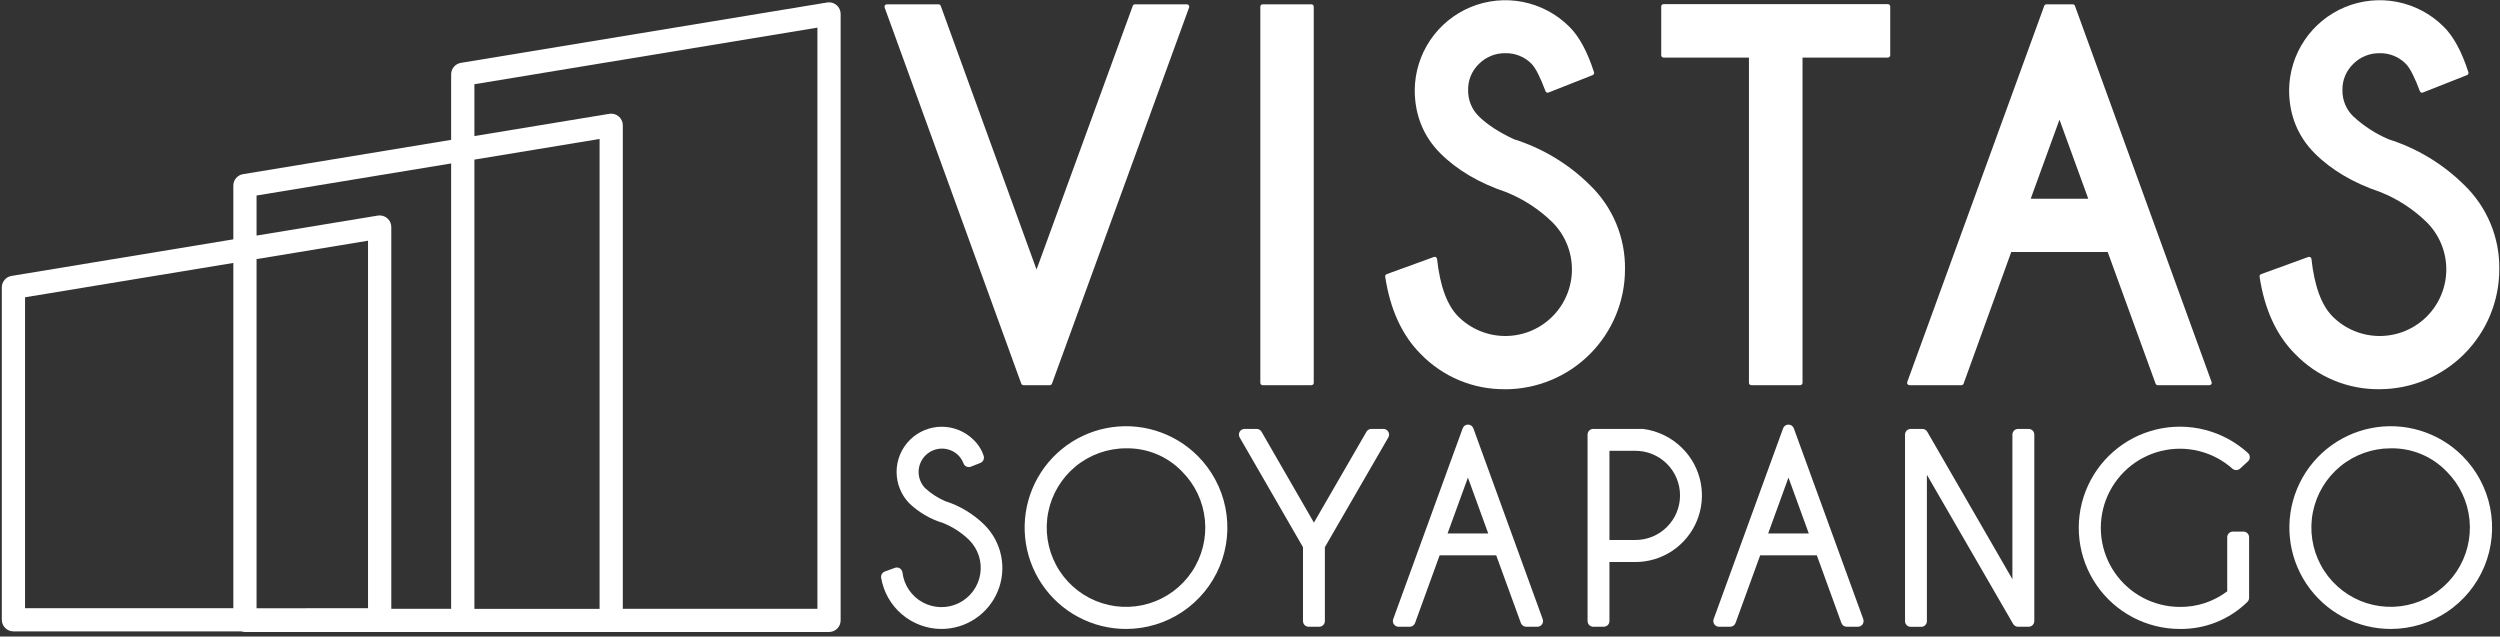 <svg width="487" height="124" viewBox="0 0 487 124" fill="none" xmlns="http://www.w3.org/2000/svg">
    <rect x="0" y="0" width="487" height="124" fill="#333333" stroke="none"/>
    <g clip-path="url(#clip0_116_159)">
    <path d="M204.499 75.033H199.369C199.277 75.033 199.186 75.005 199.11 74.953C199.034 74.9 198.976 74.825 198.944 74.739L172.325 1.452C172.3 1.384 172.291 1.31 172.3 1.237C172.31 1.165 172.336 1.095 172.378 1.035C172.42 0.975 172.476 0.926 172.541 0.892C172.605 0.859 172.678 0.841 172.751 0.841H182.83C182.923 0.841 183.014 0.87 183.09 0.924C183.166 0.977 183.224 1.053 183.255 1.14L201.916 52.504L220.663 1.14C220.695 1.053 220.752 0.977 220.828 0.924C220.905 0.87 220.995 0.841 221.088 0.841H231.213C231.286 0.842 231.357 0.859 231.422 0.893C231.487 0.927 231.542 0.976 231.584 1.036C231.626 1.096 231.652 1.165 231.662 1.237C231.671 1.31 231.663 1.384 231.638 1.452L204.924 74.739C204.892 74.825 204.834 74.9 204.758 74.953C204.682 75.005 204.592 75.033 204.499 75.033Z" fill="white"/>
    <path d="M255.465 75.033H245.965C245.845 75.033 245.73 74.985 245.645 74.9C245.56 74.816 245.512 74.7 245.512 74.58V1.294C245.512 1.174 245.56 1.059 245.645 0.974C245.73 0.889 245.845 0.841 245.965 0.841H255.465C255.585 0.841 255.7 0.889 255.785 0.974C255.869 1.059 255.917 1.174 255.917 1.294V74.58C255.917 74.7 255.869 74.816 255.785 74.9C255.7 74.985 255.585 75.033 255.465 75.033Z" fill="white"/>
    <path d="M293.234 75.816C290.161 75.858 287.113 75.27 284.276 74.088C281.439 72.906 278.874 71.155 276.74 68.944C273.121 65.325 270.791 60.253 269.837 53.893C269.822 53.791 269.843 53.686 269.895 53.597C269.948 53.509 270.03 53.44 270.126 53.404L279.337 50.057C279.402 50.034 279.471 50.026 279.539 50.034C279.607 50.042 279.673 50.065 279.731 50.102C279.788 50.138 279.837 50.187 279.873 50.245C279.909 50.303 279.932 50.369 279.939 50.437C280.509 55.711 281.898 59.484 284.074 61.665C286.51 64.095 289.813 65.458 293.254 65.453C296.696 65.448 299.994 64.077 302.425 61.64C304.855 59.203 306.217 55.901 306.213 52.459C306.208 49.018 304.837 45.719 302.4 43.289C299.802 40.75 296.727 38.751 293.352 37.408C288.122 35.648 283.82 33.11 280.568 29.858C277.315 26.605 275.591 22.425 275.591 17.557C275.616 14.087 276.664 10.702 278.604 7.824C280.543 4.947 283.288 2.705 286.495 1.379C289.702 0.054 293.229 -0.296 296.634 0.373C300.039 1.041 303.171 2.699 305.639 5.139C307.575 7.012 309.217 10.02 310.516 14.074C310.55 14.182 310.542 14.3 310.493 14.403C310.445 14.507 310.359 14.588 310.253 14.63L301.658 18.023C301.602 18.047 301.542 18.059 301.481 18.059C301.421 18.059 301.361 18.047 301.305 18.023C301.25 17.998 301.2 17.963 301.159 17.919C301.118 17.874 301.086 17.822 301.065 17.765C300.056 15.051 299.133 13.241 298.351 12.432C297.687 11.76 296.894 11.23 296.019 10.874C295.144 10.519 294.206 10.345 293.261 10.364C292.305 10.344 291.354 10.518 290.466 10.877C289.579 11.235 288.774 11.77 288.1 12.45C287.413 13.108 286.87 13.902 286.507 14.781C286.144 15.661 285.969 16.606 285.992 17.557C285.971 18.512 286.148 19.46 286.512 20.343C286.875 21.226 287.418 22.024 288.104 22.687C289.728 24.284 292.022 25.777 294.913 27.121C300.474 28.87 305.538 31.92 309.683 36.019C311.895 38.143 313.646 40.699 314.828 43.529C316.009 46.359 316.595 49.402 316.55 52.468C316.548 58.655 314.092 64.589 309.721 68.968C305.351 73.347 299.422 75.815 293.234 75.829V75.816Z" fill="white"/>
    <path d="M350.678 75.033H341.146C341.026 75.033 340.911 74.985 340.827 74.9C340.742 74.816 340.694 74.7 340.694 74.58V11.215H324.06C323.94 11.215 323.825 11.167 323.74 11.082C323.655 10.997 323.607 10.882 323.607 10.762V1.262C323.607 1.142 323.655 1.027 323.74 0.942C323.825 0.857 323.94 0.81 324.06 0.81H367.765C367.885 0.81 368 0.857 368.085 0.942C368.17 1.027 368.217 1.142 368.217 1.262V10.762C368.217 10.882 368.17 10.997 368.085 11.082C368 11.167 367.885 11.215 367.765 11.215H351.131V74.58C351.131 74.7 351.083 74.816 350.998 74.9C350.913 74.985 350.798 75.033 350.678 75.033Z" fill="white"/>
    <path d="M430.414 75.033H420.335C420.243 75.033 420.153 75.005 420.077 74.953C420.001 74.9 419.942 74.825 419.91 74.739L410.582 49.093H391.79L382.507 74.739C382.474 74.825 382.416 74.9 382.34 74.953C382.264 75.005 382.174 75.033 382.081 75.033H371.953C371.881 75.032 371.81 75.015 371.746 74.982C371.683 74.949 371.628 74.901 371.586 74.843C371.543 74.783 371.516 74.715 371.505 74.642C371.495 74.57 371.503 74.496 371.527 74.427L398.218 1.14C398.25 1.053 398.307 0.977 398.384 0.924C398.46 0.87 398.55 0.841 398.643 0.841H403.773C403.866 0.841 403.957 0.87 404.033 0.924C404.109 0.977 404.167 1.053 404.199 1.14L430.822 74.427C430.847 74.495 430.855 74.569 430.846 74.641C430.836 74.714 430.809 74.783 430.767 74.843C430.727 74.9 430.674 74.946 430.613 74.979C430.552 75.012 430.484 75.03 430.414 75.033ZM395.581 38.715H406.795L401.186 23.307L395.581 38.715Z" fill="white"/>
    <path d="M463.567 75.816C460.493 75.859 457.444 75.271 454.607 74.089C451.77 72.907 449.206 71.156 447.073 68.944C443.453 65.325 441.119 60.253 440.165 53.893C440.15 53.79 440.171 53.685 440.225 53.596C440.278 53.507 440.361 53.44 440.459 53.404L449.665 50.057C449.73 50.033 449.799 50.024 449.868 50.031C449.936 50.038 450.002 50.061 450.061 50.098C450.12 50.135 450.169 50.184 450.205 50.243C450.242 50.302 450.264 50.368 450.271 50.437C450.836 55.711 452.225 59.484 454.401 61.665C456.838 64.095 460.14 65.458 463.582 65.453C467.023 65.448 470.322 64.077 472.752 61.64C475.182 59.203 476.545 55.901 476.54 52.459C476.536 49.018 475.164 45.719 472.727 43.289C470.129 40.75 467.054 38.752 463.68 37.408C458.446 35.648 454.148 33.11 450.895 29.858C447.643 26.605 445.919 22.425 445.919 17.557C445.944 14.087 446.992 10.702 448.931 7.824C450.871 4.947 453.616 2.705 456.823 1.379C460.03 0.054 463.557 -0.296 466.962 0.373C470.367 1.041 473.499 2.699 475.966 5.139C477.903 7.012 479.545 10.02 480.843 14.074C480.877 14.183 480.869 14.301 480.819 14.405C480.77 14.508 480.683 14.588 480.576 14.63L471.981 18.023C471.926 18.046 471.867 18.058 471.807 18.058C471.747 18.058 471.688 18.046 471.633 18.023C471.577 17.998 471.528 17.963 471.487 17.919C471.445 17.874 471.414 17.822 471.393 17.765C470.379 15.051 469.461 13.241 468.656 12.432C467.993 11.76 467.201 11.23 466.326 10.874C465.452 10.519 464.515 10.345 463.571 10.364C462.616 10.345 461.666 10.52 460.781 10.878C459.895 11.237 459.091 11.771 458.418 12.45C457.731 13.107 457.188 13.902 456.824 14.781C456.46 15.66 456.284 16.606 456.306 17.557C456.287 18.509 456.465 19.455 456.829 20.336C457.192 21.216 457.733 22.012 458.418 22.674C460.425 24.522 462.728 26.021 465.231 27.107C470.791 28.857 475.853 31.907 479.997 36.005C482.209 38.129 483.96 40.686 485.142 43.516C486.323 46.345 486.91 49.388 486.864 52.454C486.862 58.641 484.407 64.574 480.037 68.953C475.667 73.332 469.739 75.8 463.553 75.816H463.567Z" fill="white"/>
    <path d="M183.367 122.52C180.551 122.505 177.83 121.495 175.685 119.669C173.54 117.843 172.11 115.318 171.646 112.54C171.608 112.287 171.659 112.029 171.789 111.809C171.919 111.589 172.121 111.421 172.361 111.332L174.32 110.618C174.478 110.559 174.647 110.538 174.815 110.555C174.983 110.573 175.145 110.628 175.288 110.717C175.43 110.807 175.55 110.928 175.639 111.07C175.729 111.213 175.785 111.373 175.803 111.54C175.95 112.751 176.384 113.908 177.069 114.916C177.754 115.925 178.67 116.755 179.741 117.338C180.812 117.92 182.007 118.238 183.225 118.266C184.444 118.293 185.652 118.029 186.748 117.495C187.843 116.961 188.796 116.173 189.526 115.197C190.255 114.22 190.741 113.084 190.942 111.881C191.144 110.679 191.055 109.446 190.683 108.285C190.311 107.124 189.667 106.069 188.805 105.207C187.338 103.767 185.599 102.635 183.688 101.877C181.249 101.131 179.014 99.83 177.161 98.077C175.541 96.419 174.641 94.188 174.656 91.87C174.672 89.552 175.602 87.334 177.244 85.698C178.885 84.061 181.107 83.138 183.425 83.13C185.743 83.123 187.971 84.03 189.624 85.655C190.546 86.526 191.233 87.615 191.623 88.822C191.706 89.088 191.685 89.375 191.565 89.627C191.445 89.878 191.235 90.075 190.976 90.179L189.135 90.907C188.998 90.961 188.851 90.988 188.703 90.985C188.556 90.981 188.41 90.949 188.275 90.888C188.14 90.828 188.019 90.742 187.918 90.634C187.817 90.526 187.739 90.399 187.688 90.26C187.451 89.641 187.082 89.08 186.606 88.618C185.743 87.81 184.6 87.369 183.418 87.389C182.236 87.409 181.108 87.889 180.273 88.726C179.438 89.563 178.962 90.692 178.945 91.875C178.928 93.057 179.372 94.199 180.182 95.06C181.329 96.118 182.644 96.977 184.073 97.602C186.967 98.517 189.602 100.104 191.764 102.235C193.431 103.894 194.568 106.011 195.03 108.318C195.492 110.624 195.258 113.016 194.359 115.189C193.459 117.363 191.934 119.22 189.977 120.525C188.02 121.83 185.72 122.524 183.367 122.52Z" fill="white"/>
    <path d="M219.351 122.52C216.103 122.521 212.906 121.72 210.041 120.19C207.177 118.66 204.734 116.446 202.929 113.746C201.124 111.046 200.013 107.942 199.695 104.71C199.376 101.478 199.86 98.218 201.102 95.217C202.345 92.217 204.309 89.569 206.819 87.509C209.33 85.448 212.31 84.039 215.495 83.406C218.681 82.772 221.973 82.934 225.081 83.877C228.188 84.821 231.016 86.516 233.312 88.812C236.072 91.574 237.952 95.092 238.714 98.922C239.475 102.752 239.084 106.722 237.59 110.329C236.096 113.937 233.566 117.021 230.319 119.19C227.073 121.36 223.256 122.519 219.351 122.52ZM219.351 87.333C215.778 87.332 212.314 88.57 209.552 90.836C206.789 93.102 204.897 96.256 204.199 99.761C203.501 103.265 204.04 106.903 205.724 110.055C207.407 113.207 210.132 115.677 213.433 117.045C216.734 118.414 220.408 118.595 223.827 117.558C227.247 116.521 230.201 114.33 232.187 111.359C234.172 108.389 235.066 104.821 234.716 101.265C234.366 97.709 232.794 94.384 230.267 91.857C228.858 90.391 227.16 89.233 225.282 88.454C223.403 87.676 221.384 87.294 219.351 87.333Z" fill="white"/>
    <path d="M256.976 122.09H254.931C254.637 122.09 254.355 121.973 254.147 121.765C253.939 121.558 253.822 121.276 253.822 120.982V106.591L241.486 85.212C241.389 85.043 241.338 84.852 241.339 84.658C241.339 84.464 241.39 84.273 241.487 84.105C241.584 83.937 241.724 83.797 241.892 83.7C242.06 83.603 242.251 83.552 242.445 83.551H244.784C244.979 83.55 245.17 83.601 245.34 83.698C245.509 83.795 245.649 83.934 245.747 84.103L255.953 101.805L266.186 84.103C266.283 83.935 266.423 83.795 266.591 83.698C266.76 83.601 266.951 83.551 267.145 83.551H269.484C269.679 83.551 269.87 83.602 270.039 83.7C270.208 83.797 270.348 83.938 270.445 84.106C270.542 84.275 270.593 84.467 270.593 84.661C270.593 84.856 270.541 85.047 270.443 85.216L258.084 106.591V120.982C258.084 121.276 257.967 121.558 257.759 121.765C257.551 121.973 257.269 122.09 256.976 122.09Z" fill="white"/>
    <path d="M299.459 122.09H297.301C297.074 122.09 296.852 122.019 296.666 121.888C296.479 121.757 296.338 121.571 296.261 121.357L291.461 108.175H280.441L275.655 121.357C275.578 121.571 275.436 121.757 275.25 121.888C275.064 122.019 274.842 122.09 274.614 122.09H272.434C272.256 122.089 272.081 122.046 271.923 121.963C271.766 121.88 271.631 121.761 271.529 121.615C271.426 121.47 271.361 121.301 271.338 121.125C271.315 120.948 271.336 120.769 271.398 120.602L284.929 83.438C285.006 83.224 285.147 83.04 285.334 82.909C285.52 82.779 285.742 82.709 285.969 82.71C286.196 82.709 286.418 82.779 286.605 82.909C286.791 83.04 286.932 83.224 287.01 83.438L300.518 120.602C300.578 120.769 300.597 120.948 300.574 121.124C300.552 121.3 300.487 121.469 300.387 121.615C300.283 121.764 300.144 121.886 299.982 121.968C299.821 122.051 299.641 122.093 299.459 122.09ZM281.988 103.913H289.905L285.951 93.033L281.988 103.913Z" fill="white"/>
    <path d="M312.41 122.09H310.366C310.072 122.09 309.79 121.973 309.582 121.765C309.374 121.558 309.257 121.276 309.257 120.982V84.66C309.257 84.366 309.374 84.084 309.582 83.876C309.79 83.668 310.072 83.551 310.366 83.551H319.902C319.952 83.547 320.002 83.547 320.051 83.551C322.965 83.92 325.672 85.253 327.742 87.338C329.554 89.152 330.788 91.462 331.288 93.977C331.788 96.491 331.532 99.098 330.552 101.467C329.572 103.837 327.912 105.862 325.781 107.289C323.651 108.715 321.145 109.479 318.581 109.482H313.519V120.973C313.52 121.119 313.492 121.264 313.437 121.4C313.382 121.535 313.3 121.658 313.197 121.762C313.094 121.866 312.972 121.949 312.837 122.005C312.702 122.061 312.557 122.09 312.41 122.09ZM313.519 105.189H318.586C320.889 105.189 323.098 104.274 324.727 102.645C326.356 101.016 327.271 98.807 327.271 96.503C327.271 94.2 326.356 91.99 324.727 90.361C323.098 88.732 320.889 87.817 318.586 87.817H313.519V105.189Z" fill="white"/>
    <path d="M361.902 122.09H359.744C359.517 122.09 359.294 122.019 359.108 121.888C358.922 121.757 358.781 121.571 358.704 121.357L353.917 108.175H342.884L338.084 121.357C338.005 121.571 337.863 121.757 337.676 121.888C337.49 122.019 337.267 122.089 337.039 122.09H334.863C334.685 122.09 334.509 122.046 334.351 121.964C334.193 121.882 334.057 121.763 333.955 121.617C333.852 121.471 333.786 121.303 333.763 121.126C333.739 120.949 333.758 120.77 333.818 120.602L347.349 83.438C347.426 83.224 347.568 83.04 347.754 82.909C347.94 82.779 348.162 82.709 348.389 82.71C348.617 82.708 348.84 82.778 349.027 82.908C349.215 83.038 349.357 83.224 349.434 83.438L362.965 120.602C363.025 120.77 363.044 120.949 363.02 121.126C362.997 121.303 362.931 121.471 362.828 121.617C362.726 121.763 362.59 121.882 362.432 121.964C362.274 122.046 362.098 122.09 361.92 122.09H361.902ZM344.44 103.913H352.352L348.394 93.033L344.44 103.913Z" fill="white"/>
    <path d="M395.157 122.09H393.116C392.921 122.09 392.729 122.039 392.56 121.941C392.391 121.843 392.25 121.703 392.153 121.534L375.36 92.495V120.995C375.36 121.289 375.243 121.571 375.036 121.779C374.828 121.987 374.546 122.104 374.252 122.104H372.207C372.061 122.104 371.917 122.075 371.783 122.019C371.648 121.964 371.526 121.882 371.423 121.779C371.32 121.676 371.239 121.554 371.183 121.419C371.127 121.285 371.099 121.141 371.099 120.995V84.66C371.099 84.514 371.127 84.37 371.183 84.235C371.239 84.101 371.32 83.979 371.423 83.876C371.526 83.773 371.648 83.691 371.783 83.636C371.917 83.58 372.061 83.551 372.207 83.551H374.469C374.663 83.551 374.854 83.602 375.022 83.699C375.191 83.796 375.33 83.935 375.428 84.103L392.017 112.825V84.66C392.017 84.514 392.046 84.369 392.102 84.234C392.158 84.1 392.24 83.977 392.343 83.874C392.447 83.771 392.569 83.69 392.704 83.634C392.839 83.579 392.984 83.551 393.13 83.551H395.17C395.316 83.551 395.461 83.579 395.596 83.634C395.731 83.69 395.853 83.771 395.957 83.874C396.06 83.977 396.142 84.1 396.198 84.234C396.254 84.369 396.283 84.514 396.283 84.66V120.982C396.282 121.129 396.253 121.274 396.196 121.409C396.139 121.545 396.055 121.667 395.951 121.771C395.846 121.874 395.722 121.955 395.586 122.01C395.449 122.065 395.303 122.092 395.157 122.09Z" fill="white"/>
    <path d="M424.643 122.52C421.443 122.52 418.291 121.74 415.459 120.248C412.628 118.756 410.203 116.597 408.393 113.957C406.584 111.318 405.444 108.277 405.074 105.098C404.704 101.919 405.114 98.698 406.268 95.713C407.422 92.728 409.286 90.069 411.699 87.966C414.112 85.863 417 84.38 420.115 83.644C423.23 82.909 426.477 82.943 429.575 83.744C432.674 84.545 435.53 86.089 437.898 88.243C438.012 88.346 438.103 88.473 438.165 88.614C438.227 88.755 438.26 88.907 438.26 89.061C438.26 89.215 438.227 89.368 438.165 89.509C438.103 89.65 438.012 89.776 437.898 89.88L436.355 91.292C436.151 91.474 435.887 91.575 435.614 91.575C435.34 91.575 435.076 91.474 434.872 91.292C433.005 89.636 430.765 88.459 428.343 87.86C425.921 87.261 423.39 87.26 420.967 87.856C418.545 88.452 416.303 89.627 414.435 91.28C412.567 92.934 411.128 95.016 410.242 97.348C409.356 99.681 409.05 102.193 409.35 104.67C409.65 107.147 410.547 109.513 411.963 111.567C413.38 113.621 415.274 115.3 417.482 116.46C419.691 117.62 422.148 118.226 424.643 118.227C427.969 118.266 431.213 117.197 433.863 115.187V104.66C433.862 104.514 433.89 104.37 433.946 104.235C434.001 104.1 434.083 103.978 434.186 103.875C434.289 103.772 434.412 103.69 434.546 103.634C434.681 103.579 434.825 103.551 434.971 103.551H437.016C437.31 103.551 437.592 103.668 437.8 103.876C438.008 104.084 438.124 104.366 438.124 104.66V116.462C438.124 116.612 438.093 116.76 438.034 116.898C437.975 117.035 437.889 117.16 437.781 117.263C436.045 118.962 433.991 120.3 431.736 121.202C429.482 122.105 427.071 122.552 424.643 122.52Z" fill="white"/>
    <path d="M465.693 122.52C462.447 122.516 459.251 121.712 456.389 120.179C453.528 118.645 451.088 116.43 449.287 113.729C447.486 111.028 446.378 107.925 446.063 104.693C445.747 101.462 446.233 98.203 447.477 95.205C448.721 92.206 450.686 89.56 453.197 87.502C455.707 85.444 458.687 84.036 461.871 83.404C465.056 82.772 468.347 82.935 471.453 83.878C474.56 84.822 477.386 86.516 479.681 88.812C482.442 91.574 484.322 95.093 485.083 98.923C485.845 102.753 485.453 106.723 483.959 110.331C482.464 113.939 479.933 117.023 476.686 119.192C473.439 121.362 469.621 122.52 465.716 122.52H465.693ZM465.693 87.333C462.121 87.334 458.66 88.572 455.899 90.838C453.138 93.105 451.248 96.258 450.551 99.761C449.854 103.265 450.394 106.901 452.078 110.051C453.762 113.202 456.485 115.671 459.785 117.038C463.085 118.405 466.757 118.585 470.176 117.549C473.594 116.512 476.547 114.322 478.532 111.352C480.516 108.382 481.41 104.816 481.06 101.262C480.711 97.707 479.139 94.383 476.614 91.857C475.204 90.39 473.506 89.231 471.627 88.452C469.747 87.674 467.727 87.293 465.693 87.333Z" fill="white"/>
    <path d="M162.956 0.991C162.705 0.778 162.412 0.623 162.096 0.536C161.779 0.448 161.448 0.43 161.124 0.484L89.778 12.246C89.248 12.333 88.766 12.606 88.419 13.015C88.072 13.425 87.882 13.944 87.882 14.481V27.243L47.348 33.925C46.819 34.011 46.337 34.284 45.99 34.693C45.643 35.103 45.452 35.622 45.453 36.159V46.623L2.245 53.748C1.717 53.836 1.237 54.108 0.891 54.517C0.545 54.925 0.355 55.443 0.354 55.978V120.733C0.354 121.333 0.593 121.908 1.017 122.332C1.441 122.757 2.017 122.995 2.616 122.995H47.032C47.252 123.069 47.483 123.109 47.715 123.112H161.495C162.094 123.112 162.67 122.874 163.094 122.45C163.518 122.026 163.757 121.45 163.757 120.851V2.714C163.756 2.386 163.684 2.062 163.546 1.764C163.408 1.467 163.206 1.203 162.956 0.991ZM49.977 38.086L87.882 31.839V118.589H76.224V44.225C76.224 43.897 76.152 43.574 76.015 43.276C75.877 42.978 75.676 42.715 75.426 42.502C75.176 42.29 74.883 42.135 74.567 42.047C74.251 41.96 73.919 41.942 73.596 41.995L49.977 45.89V38.086ZM116.799 118.611H92.411V31.093L116.799 27.071V118.611ZM49.977 118.494V50.473L71.691 46.89V118.471L49.977 118.494ZM4.878 57.91L45.453 51.219V118.471H4.878V57.91ZM159.233 118.589H121.323V24.406C121.323 24.078 121.252 23.753 121.114 23.456C120.977 23.157 120.776 22.893 120.526 22.68C120.276 22.468 119.982 22.312 119.666 22.224C119.35 22.136 119.018 22.118 118.694 22.172L92.411 26.505V16.408L159.233 5.383V118.589Z" fill="white"/>
    </g>
    <defs>
    <clipPath id="clip0_116_159">
    <rect width="486.528" height="123.112" fill="white" transform="translate(0.355 1.90735e-06)"/>
    </clipPath>
    </defs>
    </svg>
    